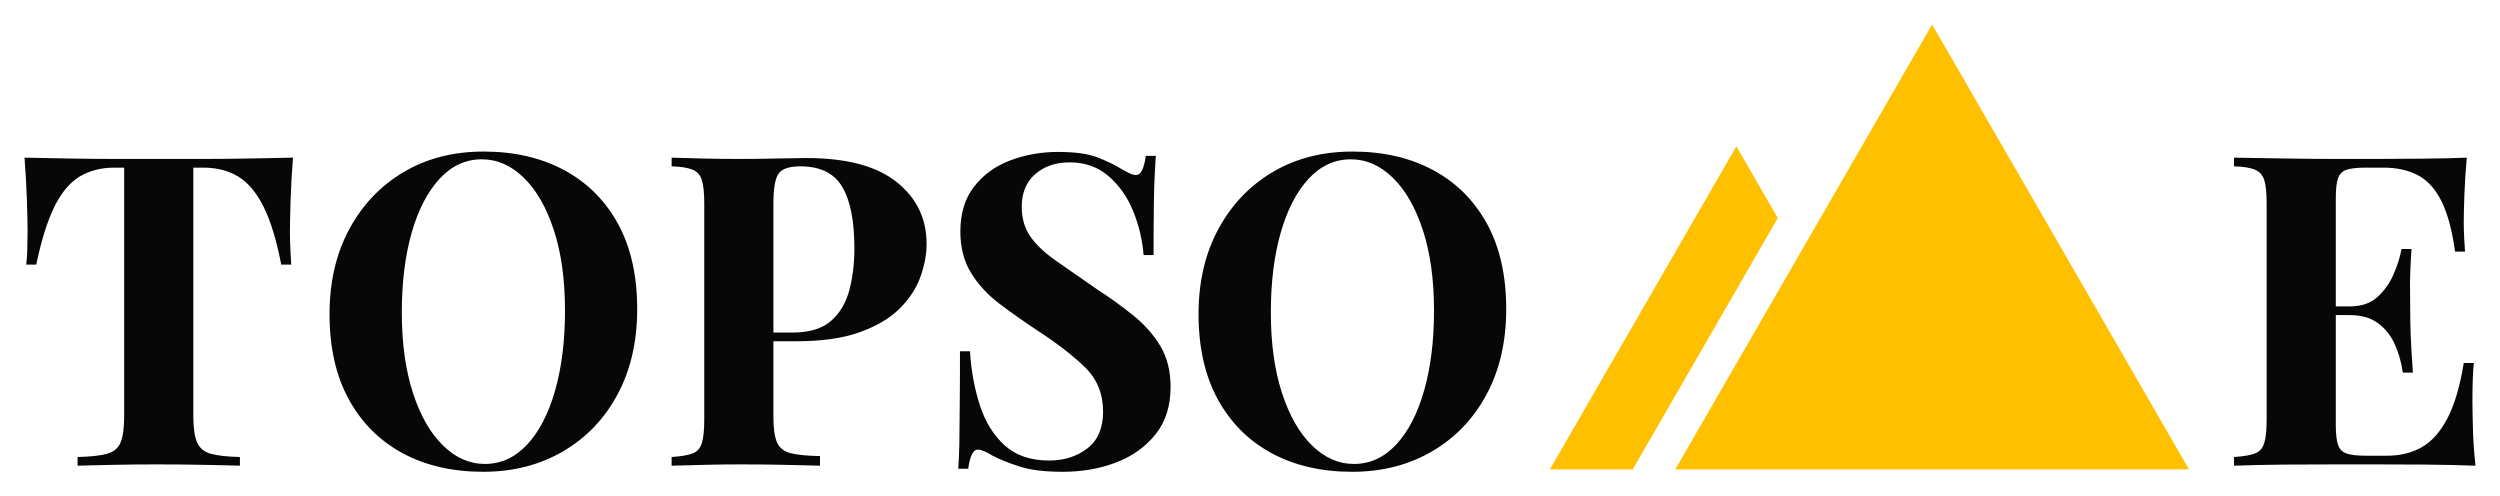 <svg xmlns="http://www.w3.org/2000/svg" xmlns:xlink="http://www.w3.org/1999/xlink" x="0" y="0" width="2400" height="476.459" viewBox="34.791 98.158 270.419 53.685" preserveAspectRatio="xMidYMid meet" color-interpolation-filters="sRGB"><g><defs><linearGradient id="92" x1="0%" y1="0%" x2="100%" y2="0%"><stop offset="0%" stop-color="#fa71cd"></stop><stop offset="100%" stop-color="#9b59b6"></stop></linearGradient><linearGradient id="93" x1="0%" y1="0%" x2="100%" y2="0%"><stop offset="0%" stop-color="#f9d423"></stop><stop offset="100%" stop-color="#f83600"></stop></linearGradient><linearGradient id="94" x1="0%" y1="0%" x2="100%" y2="0%"><stop offset="0%" stop-color="#0064d2"></stop><stop offset="100%" stop-color="#1cb0f6"></stop></linearGradient><linearGradient id="95" x1="0%" y1="0%" x2="100%" y2="0%"><stop offset="0%" stop-color="#f00978"></stop><stop offset="100%" stop-color="#3f51b1"></stop></linearGradient><linearGradient id="96" x1="0%" y1="0%" x2="100%" y2="0%"><stop offset="0%" stop-color="#7873f5"></stop><stop offset="100%" stop-color="#ec77ab"></stop></linearGradient><linearGradient id="97" x1="0%" y1="0%" x2="100%" y2="0%"><stop offset="0%" stop-color="#f9d423"></stop><stop offset="100%" stop-color="#e14fad"></stop></linearGradient><linearGradient id="98" x1="0%" y1="0%" x2="100%" y2="0%"><stop offset="0%" stop-color="#009efd"></stop><stop offset="100%" stop-color="#2af598"></stop></linearGradient><linearGradient id="99" x1="0%" y1="0%" x2="100%" y2="0%"><stop offset="0%" stop-color="#ffcc00"></stop><stop offset="100%" stop-color="#00b140"></stop></linearGradient><linearGradient id="100" x1="0%" y1="0%" x2="100%" y2="0%"><stop offset="0%" stop-color="#d51007"></stop><stop offset="100%" stop-color="#ff8177"></stop></linearGradient><linearGradient id="102" x1="0%" y1="0%" x2="100%" y2="0%"><stop offset="0%" stop-color="#a2b6df"></stop><stop offset="100%" stop-color="#0c3483"></stop></linearGradient><linearGradient id="103" x1="0%" y1="0%" x2="100%" y2="0%"><stop offset="0%" stop-color="#7ac5d8"></stop><stop offset="100%" stop-color="#eea2a2"></stop></linearGradient><linearGradient id="104" x1="0%" y1="0%" x2="100%" y2="0%"><stop offset="0%" stop-color="#00ecbc"></stop><stop offset="100%" stop-color="#007adf"></stop></linearGradient><linearGradient id="105" x1="0%" y1="0%" x2="100%" y2="0%"><stop offset="0%" stop-color="#b88746"></stop><stop offset="100%" stop-color="#fdf5a6"></stop></linearGradient></defs><g fill="#070707" class="iconlinesvg-g iconlinesvg" transform="translate(37.439,100.809)"><g class="tp-name"><g transform="translate(0, 13.739)"><g fill="#070707" transform="scale(1)"><path d="M30.22-33.32L30.22-33.32Q30.03-30.92 29.96-28.71Q29.89-26.50 29.89-25.32L29.89-25.32Q29.89-24.29 29.94-23.35Q29.98-22.40 30.03-21.75L30.03-21.75L28.95-21.75Q28.19-25.70 27.04-28.01Q25.89-30.31 24.29-31.28Q22.69-32.24 20.52-32.24L20.52-32.24L19.44-32.24L19.44-5.37Q19.44-3.48 19.84-2.54Q20.24-1.60 21.32-1.29Q22.40-0.99 24.48-0.94L24.48-0.94L24.48 0Q23.02-0.05 20.59-0.09Q18.17-0.14 15.53-0.14L15.53-0.14Q12.94-0.14 10.64-0.09Q8.33-0.05 6.92 0L6.92 0L6.92-0.94Q9.04-0.99 10.12-1.29Q11.20-1.60 11.58-2.54Q11.96-3.48 11.96-5.37L11.96-5.37L11.96-32.24L10.92-32.24Q8.75-32.24 7.15-31.28Q5.55-30.31 4.42-28.03Q3.29-25.75 2.45-21.75L2.45-21.75L1.36-21.75Q1.46-22.40 1.48-23.35Q1.51-24.29 1.51-25.32L1.51-25.32Q1.51-26.50 1.44-28.71Q1.36-30.92 1.18-33.32L1.18-33.32Q3.34-33.28 5.91-33.23Q8.47-33.18 11.06-33.18Q13.65-33.18 15.72-33.18L15.72-33.18Q17.84-33.18 20.40-33.18Q22.97-33.18 25.56-33.23Q28.15-33.28 30.22-33.32Z" transform="translate(-1.177, 33.983)"></path></g></g><g transform="translate(33, 13.739)"><g fill="#070707" transform="scale(1)"><path d="M18.69-33.98L18.69-33.98Q23.68-33.98 27.42-31.96Q31.16-29.94 33.23-26.15Q35.30-22.36 35.30-16.94L35.30-16.94Q35.30-11.67 33.18-7.72Q31.07-3.77 27.28-1.55Q23.49 0.66 18.64 0.66L18.64 0.66Q13.65 0.66 9.91-1.36Q6.17-3.39 4.09-7.20Q2.02-11.01 2.02-16.38L2.02-16.38Q2.02-21.65 4.17-25.61Q6.31-29.56 10.05-31.77Q13.79-33.98 18.69-33.98ZM18.50-33.14L18.50-33.14Q15.86-33.14 13.91-31.02Q11.96-28.90 10.90-25.18Q9.84-21.46 9.84-16.57L9.84-16.57Q9.84-11.58 11.04-7.88Q12.24-4.19 14.29-2.19Q16.33-0.19 18.83-0.19L18.83-0.19Q21.46-0.19 23.42-2.31Q25.37-4.42 26.43-8.17Q27.49-11.91 27.49-16.76L27.49-16.76Q27.49-21.79 26.29-25.46Q25.09-29.14 23.04-31.14Q20.99-33.14 18.50-33.14Z" transform="translate(-2.024, 33.983)"></path></g></g><g transform="translate(70, 13.739)"><g fill="#070707" transform="scale(1)"><path d="M1.60-32.38L1.60-33.32Q2.78-33.28 4.78-33.23Q6.78-33.18 8.75-33.18L8.75-33.18Q11.01-33.18 13.13-33.23Q15.25-33.28 16.14-33.28L16.14-33.28Q22.69-33.28 25.93-30.69Q29.18-28.10 29.18-24.00L29.18-24.00Q29.18-22.31 28.52-20.45Q27.86-18.59 26.29-17.02Q24.71-15.44 21.98-14.45Q19.25-13.46 15.11-13.46L15.11-13.46L10.31-13.46L10.31-14.40L14.64-14.40Q17.42-14.40 18.85-15.67Q20.29-16.94 20.83-19.02Q21.37-21.09 21.37-23.49L21.37-23.49Q21.37-27.96 20.05-30.17Q18.73-32.38 15.53-32.38L15.53-32.38Q13.70-32.38 13.16-31.58Q12.61-30.78 12.61-28.34L12.61-28.34L12.61-5.27Q12.61-3.44 12.99-2.54Q13.37-1.65 14.45-1.36Q15.53-1.08 17.65-1.04L17.65-1.04L17.65 0Q16.19-0.05 13.89-0.09Q11.58-0.14 9.04-0.14L9.04-0.14Q7.01-0.14 5.08-0.09Q3.15-0.05 1.60 0L1.60 0L1.60-0.94Q3.11-1.04 3.86-1.32Q4.61-1.60 4.87-2.45Q5.13-3.29 5.13-4.99L5.13-4.99L5.13-28.34Q5.13-30.08 4.87-30.90Q4.61-31.72 3.84-32.03Q3.06-32.34 1.60-32.38L1.60-32.38Z" transform="translate(-1.6, 33.983)"></path></g></g><g transform="translate(101, 13.739)"><g fill="#070707" transform="scale(1)"><path d="M13.37-33.94L13.37-33.94Q16.14-33.94 17.65-33.35Q19.16-32.76 20.24-32.10L20.24-32.10Q20.80-31.77 21.16-31.61Q21.51-31.44 21.84-31.44L21.84-31.44Q22.59-31.44 22.88-33.51L22.88-33.51L23.96-33.51Q23.91-32.62 23.84-31.37Q23.77-30.12 23.75-28.10Q23.72-26.08 23.72-22.78L23.72-22.78L22.64-22.78Q22.45-25.23 21.51-27.54Q20.57-29.84 18.85-31.32Q17.13-32.81 14.64-32.81L14.64-32.81Q12.38-32.81 10.92-31.54Q9.46-30.27 9.46-28.01L9.46-28.01Q9.46-26.12 10.40-24.78Q11.34-23.44 13.16-22.17Q14.97-20.90 17.56-19.11L17.56-19.11Q19.82-17.65 21.60-16.19Q23.39-14.73 24.48-12.90Q25.56-11.06 25.56-8.52L25.56-8.52Q25.56-5.41 23.93-3.39Q22.31-1.36 19.67-0.35Q17.04 0.66 13.89 0.66L13.89 0.66Q10.97 0.66 9.23 0.09Q7.48-0.47 6.31-1.08L6.31-1.08Q5.27-1.74 4.71-1.74L4.71-1.74Q3.95-1.74 3.67 0.33L3.67 0.33L2.59 0.33Q2.68-0.80 2.71-2.31Q2.73-3.81 2.75-6.24Q2.78-8.66 2.78-12.38L2.78-12.38L3.86-12.38Q4.05-9.27 4.92-6.57Q5.79-3.86 7.60-2.21Q9.41-0.56 12.43-0.56L12.43-0.56Q14.87-0.56 16.57-1.88Q18.26-3.20 18.26-5.84L18.26-5.84Q18.26-8.75 16.29-10.66Q14.31-12.57 11.20-14.59L11.20-14.59Q8.99-16.05 7.06-17.51Q5.13-18.97 3.98-20.85Q2.82-22.73 2.82-25.32L2.82-25.32Q2.82-28.29 4.31-30.19Q5.79-32.10 8.21-33.02Q10.64-33.94 13.37-33.94Z" transform="translate(-2.589, 33.983)"></path></g></g><g transform="translate(127, 13.739)"><g fill="#070707" transform="scale(1)"><path d="M18.69-33.98L18.69-33.98Q23.68-33.98 27.42-31.96Q31.16-29.94 33.23-26.15Q35.30-22.36 35.30-16.94L35.30-16.94Q35.30-11.67 33.18-7.72Q31.07-3.77 27.28-1.55Q23.49 0.66 18.64 0.66L18.64 0.66Q13.65 0.66 9.91-1.36Q6.17-3.39 4.09-7.20Q2.02-11.01 2.02-16.38L2.02-16.38Q2.02-21.65 4.17-25.61Q6.31-29.56 10.05-31.77Q13.79-33.98 18.69-33.98ZM18.50-33.14L18.50-33.14Q15.86-33.14 13.91-31.02Q11.96-28.90 10.90-25.18Q9.84-21.46 9.84-16.57L9.84-16.57Q9.84-11.58 11.04-7.88Q12.24-4.19 14.29-2.19Q16.33-0.19 18.83-0.19L18.83-0.19Q21.46-0.19 23.42-2.31Q25.37-4.42 26.43-8.17Q27.49-11.91 27.49-16.76L27.49-16.76Q27.49-21.79 26.29-25.46Q25.09-29.14 23.04-31.14Q20.99-33.14 18.50-33.14Z" transform="translate(-2.024, 33.983)"></path></g></g><g transform="translate(165, 0)"><g><g class="imagesvg"><g><rect fill="#070707" fill-opacity="0" stroke-width="2" x="0" y="0" width="69.129" height="48.12" class="image-rect"></rect><svg x="0" y="0" width="69.129" height="48.12" class="image-svg-svg primary" style="overflow: visible;"><svg xmlns="http://www.w3.org/2000/svg" viewBox="0 0 100 69.61"><g fill="#FFC000"><path d="M59.81 69.61H19.62l20.1-34.81L59.81 0l20.1 34.8L100 69.61zM35.66 30.29l-6.48-11.22-14.59 25.27L0 69.61h12.96L33.05 34.8z"></path></g></svg></svg></g></g></g></g><g transform="translate(239, 13.739)"><g fill="#070707" transform="scale(1)"><path d="M26.78-33.32L26.78-33.32Q26.59-31.25 26.52-29.32Q26.45-27.39 26.45-26.36L26.45-26.36Q26.45-25.42 26.50-24.57Q26.55-23.72 26.59-23.16L26.59-23.16L25.51-23.16Q25.04-26.59 24.05-28.59Q23.06-30.59 21.49-31.42Q19.91-32.24 17.79-32.24L17.79-32.24L15.86-32.24Q14.45-32.24 13.77-32.01Q13.09-31.77 12.85-31.09Q12.61-30.41 12.61-28.90L12.61-28.90L12.61-4.42Q12.61-2.97 12.85-2.26Q13.09-1.55 13.77-1.32Q14.45-1.08 15.86-1.08L15.86-1.08L18.17-1.08Q20.29-1.08 21.91-2.00Q23.53-2.92 24.69-5.13Q25.84-7.34 26.45-11.11L26.45-11.11L27.54-11.11Q27.39-9.60 27.39-7.15L27.39-7.15Q27.39-6.07 27.44-4.09Q27.49-2.12 27.72 0L27.72 0Q25.32-0.09 22.31-0.12Q19.30-0.14 16.94-0.14L16.94-0.14Q15.34-0.14 12.71-0.14Q10.07-0.14 7.11-0.12Q4.14-0.09 1.60 0L1.60 0L1.60-0.94Q3.11-1.04 3.86-1.32Q4.61-1.60 4.87-2.45Q5.13-3.29 5.13-4.99L5.13-4.99L5.13-28.34Q5.13-30.08 4.87-30.90Q4.61-31.72 3.84-32.03Q3.06-32.34 1.60-32.38L1.60-32.38L1.60-33.32Q4.14-33.28 7.11-33.23Q10.07-33.18 12.71-33.18Q15.34-33.18 16.94-33.18L16.94-33.18Q19.11-33.18 21.86-33.21Q24.62-33.23 26.78-33.32ZM11.20-17.23L19.44-17.23Q19.44-17.23 19.44-16.76Q19.44-16.29 19.44-16.29L19.44-16.29L11.20-16.29Q11.20-16.29 11.20-16.76Q11.20-17.23 11.20-17.23L11.20-17.23ZM19.72-23.44L20.80-23.44Q20.62-20.76 20.64-19.35Q20.66-17.93 20.66-16.76L20.66-16.76Q20.66-15.58 20.71-14.17Q20.76-12.76 20.95-10.07L20.95-10.07L19.86-10.07Q19.63-11.72 18.99-13.13Q18.36-14.54 17.18-15.41Q16.00-16.29 14.12-16.29L14.12-16.29L14.12-17.23Q16.00-17.23 17.13-18.26Q18.26-19.30 18.87-20.73Q19.49-22.17 19.72-23.44L19.72-23.44Z" transform="translate(-1.6, 33.983)"></path></g></g></g></g><defs></defs></g></svg>